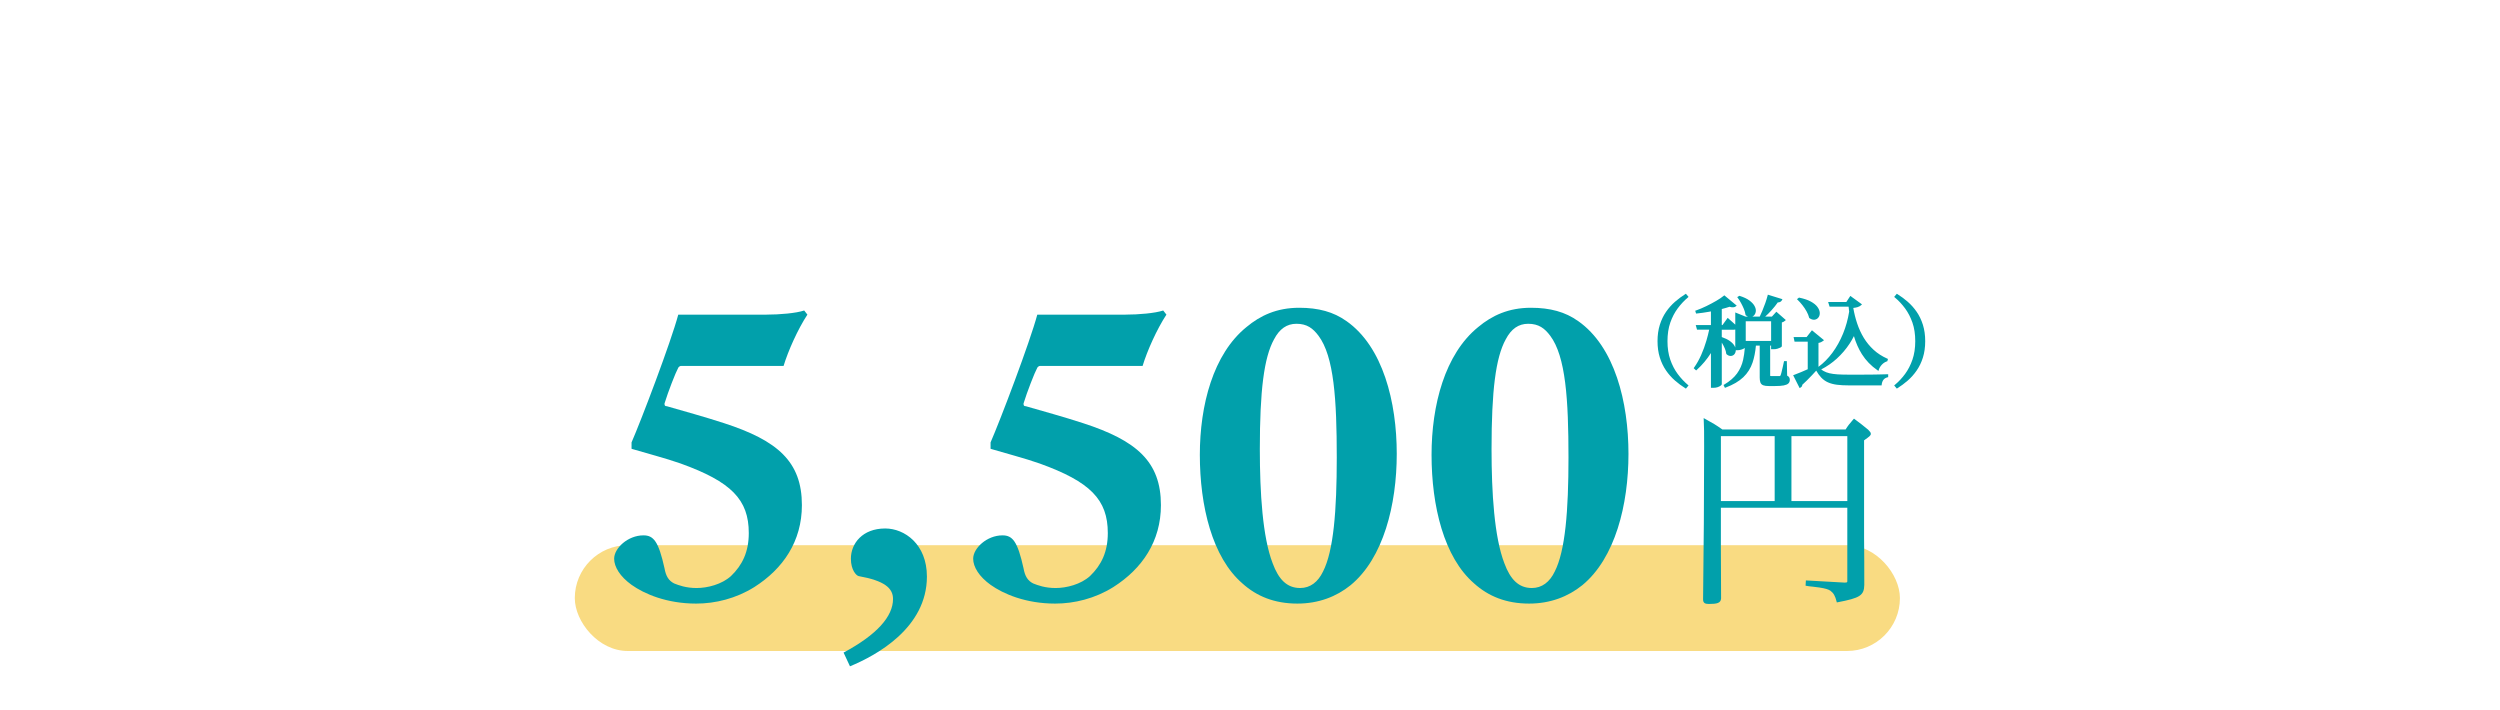 <?xml version="1.0" encoding="UTF-8"?>
<svg id="_レイヤー_1" data-name=" レイヤー 1" xmlns="http://www.w3.org/2000/svg" viewBox="0 0 414.672 117.71">
  <defs>
    <style>
      .cls-1 {
        fill: #f9db82;
      }

      .cls-2 {
        fill: none;
      }

      .cls-3 {
        fill: #01a0ab;
      }
    </style>
  </defs>
  <rect class="cls-2" width="414.672" height="117.71"/>
  <g id="_5500" data-name=" 5500">
    <rect class="cls-1" x="95.341" y="90.428" width="219.797" height="17.551" rx="8.775" ry="8.775"/>
    <g>
      <g>
        <path class="cls-3" d="M279.868,49.23c-.618.521-1.188,1.132-1.71,1.832-.521.7-.938,1.504-1.254,2.41-.314.906-.472,1.945-.472,3.118,0,1.162.157,2.198.472,3.11.315.912.733,1.719,1.254,2.419.521.7,1.092,1.311,1.71,1.832l-.26.31c-.576-.358-1.135-.774-1.678-1.246-.543-.473-1.029-1.018-1.458-1.637s-.768-1.324-1.018-2.117c-.25-.792-.374-1.683-.374-2.67,0-.987.124-1.878.374-2.671.25-.792.589-1.498,1.018-2.117.429-.618.915-1.164,1.458-1.636.543-.473,1.102-.888,1.678-1.246l.26.31Z"/>
        <path class="cls-3" d="M279.64,64.457l-.11-.069c-.575-.357-1.146-.781-1.697-1.26-.552-.48-1.051-1.04-1.482-1.665-.436-.628-.784-1.354-1.037-2.157-.253-.801-.382-1.714-.382-2.715,0-1.0.129-1.914.382-2.716.253-.804.603-1.53,1.037-2.158.435-.626.934-1.186,1.482-1.664.547-.476,1.118-.9,1.697-1.26l.11-.069.439.524-.114.097c-.606.51-1.174,1.118-1.687,1.807-.509.685-.923,1.482-1.232,2.37-.308.886-.463,1.918-.463,3.069,0,1.139.155,2.168.463,3.061.31.894.724,1.694,1.232,2.378.511.687,1.078,1.294,1.687,1.808l.114.096-.439.524ZM279.578,49.117c-.527.336-1.048.727-1.548,1.163-.531.461-1.013,1.002-1.434,1.608-.417.603-.753,1.301-.998,2.077-.243.773-.366,1.656-.366,2.626,0,.97.123,1.854.366,2.625.245.774.58,1.474.998,2.077s.9,1.145,1.434,1.608c.503.438,1.023.828,1.548,1.163l.081-.096c-.583-.507-1.128-1.099-1.62-1.76-.527-.709-.956-1.537-1.275-2.46-.318-.924-.48-1.986-.48-3.159,0-1.184.162-2.25.48-3.167.319-.917.748-1.741,1.275-2.45.494-.664,1.039-1.256,1.62-1.76l-.081-.095Z"/>
      </g>
      <g>
        <path class="cls-3" d="M283.778,54.066h1.612v.261c-.326,1.368-.831,2.635-1.515,3.802-.685,1.167-1.531,2.207-2.541,3.118l-.212-.195c.445-.629.839-1.329,1.181-2.101.343-.771.636-1.574.88-2.41.244-.836.442-1.661.595-2.476ZM286.008,49.181l1.824,1.514c-.087.076-.209.12-.366.131-.158.011-.356-.021-.595-.098-.445.152-.969.301-1.571.447s-1.235.28-1.897.399-1.319.212-1.971.276l-.064-.211c.554-.195,1.126-.438,1.718-.725.592-.288,1.148-.584,1.669-.888.521-.304.939-.587,1.254-.847ZM281.465,54.066h4.315l.814-1.123c.325.293.603.54.83.74.229.201.435.399.619.595-.044.174-.19.261-.439.261h-6.01l-.13-.473ZM283.94,50.989l1.499-.587v13.305c0,.032-.052.086-.155.162s-.247.146-.432.212-.401.098-.651.098h-.261v-13.19ZM285.406,56.005c.598.195,1.069.418,1.417.668.348.249.595.501.741.756s.212.494.195.717-.087.401-.212.537-.285.206-.48.212-.391-.079-.586-.253c-.032-.282-.114-.578-.244-.888-.131-.309-.282-.607-.456-.896-.174-.287-.354-.534-.538-.74l.163-.114ZM289.608,56.867h1.53c-.076,1.216-.269,2.288-.578,3.216-.31.929-.812,1.724-1.506,2.386-.695.662-1.65,1.222-2.866,1.678l-.114-.229c.944-.564,1.666-1.191,2.166-1.881.499-.689.844-1.46,1.034-2.312.189-.852.301-1.805.334-2.857ZM287.979,52.666v-.618l1.515.618h4.983v.473h-5.064v4.347c0,.044-.061.101-.18.171-.119.071-.274.137-.464.196-.19.06-.383.089-.578.089h-.212v-5.276ZM288.533,49.23c.651.206,1.164.447,1.539.725.374.276.644.559.806.847.163.288.233.551.212.79-.021.238-.101.437-.236.594-.136.158-.309.242-.521.253s-.432-.076-.66-.261c-.043-.314-.136-.644-.276-.985-.142-.342-.302-.676-.48-1.001-.18-.326-.361-.613-.546-.863l.163-.098ZM288.777,56.705h5.944v.471h-5.944v-.471ZM293.336,49.067l2.102.651c-.044.087-.114.16-.212.22s-.239.084-.424.073c-.293.435-.676.912-1.147,1.434-.473.521-.97.987-1.49,1.4h-.277c.185-.358.369-.758.554-1.197s.355-.885.514-1.335c.157-.451.284-.866.382-1.246ZM292.034,56.721h1.434v5.536c0,.109.021.183.065.22.043.039.141.058.293.058h1.384c.076-.011.131-.03.163-.058.032-.026.065-.078.098-.154.054-.098.108-.261.163-.488.054-.229.119-.499.195-.814.075-.314.146-.635.212-.961h.195l.049,2.345c.195.088.317.18.366.277s.073.212.073.342c0,.195-.065.355-.195.48s-.361.22-.692.285-.801.098-1.408.098h-1.026c-.391,0-.684-.038-.879-.114s-.326-.209-.392-.398c-.064-.19-.098-.438-.098-.741v-5.911ZM293.923,52.666h.049l.684-.749,1.336,1.173c-.055.055-.134.108-.236.163-.104.054-.22.092-.351.113v4.022c0,.033-.057.079-.171.139s-.264.117-.447.171c-.186.055-.381.081-.587.081h-.276v-5.113Z"/>
        <path class="cls-3" d="M286.114,64.334l-.236-.474.119-.071c.922-.551,1.636-1.17,2.122-1.84.484-.67.824-1.43,1.009-2.257.134-.603.229-1.264.284-1.974-.032.024-.067.046-.103.066-.127.076-.294.147-.495.211-.203.063-.413.096-.623.096h-.279c0,.021-.001.043-.003.064-.019.257-.104.468-.251.628-.152.166-.35.253-.586.261h-.023c-.226,0-.45-.098-.667-.291l-.043-.038-.007-.058c-.03-.265-.108-.549-.233-.847-.129-.305-.279-.6-.446-.876-.021-.034-.042-.068-.062-.102v6.873c0,.103-.083.185-.217.283-.116.085-.27.161-.471.232-.198.07-.435.106-.701.106h-.411v-5.771c-.651,1.036-1.442,1.977-2.354,2.8l-.102.092-.409-.378.076-.107c.438-.617.829-1.315,1.166-2.074.337-.758.631-1.562.873-2.391.177-.606.331-1.213.46-1.811h-2.019l-.213-.772h2.521v-2.261c-.119.023-.239.045-.36.067-.67.121-1.337.214-1.982.278l-.122.012-.143-.466.136-.048c.54-.19,1.112-.432,1.702-.718.587-.286,1.146-.583,1.659-.882.508-.296.923-.576,1.233-.833l.096-.079,2.056,1.706-.133.116c-.112.098-.265.155-.455.167-.163.014-.364-.018-.603-.089-.369.125-.8.25-1.284.373v2.658h.115l.867-1.196.124.112c.324.292.602.539.828.739.105.093.208.186.305.279v-2.025l1.694.691h.419c-.12-.049-.242-.124-.364-.222l-.046-.038-.008-.059c-.041-.299-.131-.618-.267-.949-.14-.336-.299-.668-.474-.986s-.354-.603-.535-.847l-.098-.133.362-.217.064.021c.665.21,1.197.461,1.583.747.392.289.677.59.848.894.177.313.255.608.23.877-.024.269-.116.498-.272.679-.089.104-.192.181-.31.232h1.228c.14-.284.279-.595.418-.926.181-.428.352-.875.511-1.327.154-.442.281-.857.378-1.233l.039-.153,2.422.75-.08.159c-.057.112-.146.206-.268.28-.107.065-.245.098-.419.098h-.006c-.287.418-.662.883-1.113,1.382-.313.345-.641.669-.978.97h1.117l.738-.809,1.567,1.375-.113.113c-.064.064-.153.126-.272.189-.084.043-.175.078-.271.103v3.9c0,.13-.13.208-.252.271-.125.065-.284.126-.475.182-.196.059-.407.088-.629.088h-.427v-.603h-.155v4.931c0,.08.014.105.016.108h0c.003,0,.047.019.192.019h1.384c.046-.008.066-.021.066-.022.002-.001.023-.021.057-.098.039-.073.091-.199.155-.465.05-.214.11-.465.181-.755l.015-.06c.074-.312.146-.631.21-.955l.024-.121h.465l.051,2.399c.18.093.296.193.352.306.06.118.09.256.09.409,0,.236-.082.435-.241.589-.152.146-.403.252-.768.324-.343.067-.812.101-1.438.101h-1.026c-.413,0-.719-.041-.934-.125-.237-.093-.398-.257-.479-.489-.07-.208-.106-.474-.106-.79v-5.306h-.63c-.093,1.044-.278,1.985-.551,2.805-.316.947-.836,1.771-1.545,2.446-.708.674-1.689,1.249-2.917,1.71l-.127.047ZM284.09,64.029h.11c.232,0,.435-.029.602-.089.17-.061.302-.124.393-.191.053-.038.08-.063.094-.077v-7.264c-.052-.066-.104-.129-.157-.188l-.113-.126.271-.189v-.645c-.304.997-.704,1.93-1.198,2.799v5.971ZM289.739,57.326c-.049.882-.155,1.698-.318,2.431-.194.868-.551,1.665-1.06,2.368-.473.652-1.146,1.256-2.006,1.796,1.088-.431,1.96-.955,2.596-1.561.673-.643,1.167-1.425,1.467-2.325.264-.789.443-1.699.535-2.709h-1.214ZM292.184,57.326v5.306c0,.284.03.518.089.693.051.146.15.246.305.307.177.069.454.104.824.104h1.026c.597,0,1.061-.031,1.379-.095.377-.074.544-.175.617-.246.101-.097.149-.218.149-.372,0-.106-.019-.198-.057-.274-.019-.037-.081-.112-.294-.208l-.087-.039-.041-1.975c-.039.178-.079.354-.121.528l-.014.06c-.07.29-.131.54-.181.754-.059.243-.117.415-.178.526-.036.086-.082.155-.135.198-.053.045-.131.075-.237.09l-1.404.002c-.199,0-.32-.03-.394-.097-.076-.064-.115-.174-.115-.331v-4.931h-1.133ZM281.321,61.031l.015.014c.948-.874,1.759-1.88,2.411-2.991.015-.024.029-.05.043-.075v-3.213c-.13.601-.284,1.21-.463,1.819-.245.841-.544,1.659-.887,2.428-.324.733-.701,1.412-1.119,2.019ZM286.623,58.566c.146.119.289.18.426.18.005,0,.01,0,.014-.001.155-.004.278-.058.375-.163.102-.111.158-.257.173-.446.014-.191-.045-.403-.176-.631-.136-.236-.371-.476-.698-.709-.289-.208-.674-.398-1.146-.569v.08c.108.145.216.304.319.476.175.289.331.596.466.915.127.302.21.595.248.87ZM288.129,57.791h.062c.18,0,.359-.027.533-.082.179-.056.324-.117.432-.182.062-.036.093-.061.106-.074v-.127h-.636v-.771h.636v-3.566h2.383l.089-.173-2.297-.011-1.308-.534v1.878c.008.009.016.017.024.026l.057.06-.021.08c-.012.047-.031.097-.061.144v3.333ZM285.589,55.908c.545.188.989.404,1.321.643.362.259.626.529.783.803.056.098.101.192.135.286v-2.977c-.063.016-.138.025-.224.025h-2.016v1.219ZM294.074,57.628h.126c.192,0,.376-.024.545-.074.171-.051.312-.104.42-.16.046-.024.074-.042.09-.054v-4.102l.126-.021c.113-.019.216-.052.306-.099.024-.013.048-.026.068-.039l-1.087-.954-.355.389h.315v.772h-.554v3.267h.798v.771h-.798v.302ZM284.09,54.689v2.739c.442-.86.795-1.777,1.054-2.739h-1.054ZM294.074,57.026h.497v-.171h-.497v.171ZM293.618,57.026h.155v-.171h-.155v.171ZM292.184,57.026l1.133-.012v-.143h-1.133v.154ZM291.278,57.026h.605v-.171h-.594l-.002.022c-.003.05-.006.1-.01.148ZM289.753,57.026h1.225c0-.002.001-.006.001-.008h-1.226v.008ZM288.927,57.026h.335v-.171h-.335v.171ZM289.563,56.555h4.21v-3.267h-4.21v3.267ZM285.589,54.389h2.016c.113,0,.182-.021.224-.047v-.071c-.154-.157-.322-.316-.502-.475-.199-.175-.436-.385-.708-.63l-.762,1.05h-.268v.173ZM284.09,54.389h1.131l.023-.097-.002-.076h-1.152v.173ZM281.71,54.389h1.853c.012-.058.023-.115.034-.173h-1.935l.048.173ZM284.09,53.916h1.198v-2.583c-.389.094-.79.182-1.198.264v2.319ZM294.074,52.989h.253v-.173h-.253v.173ZM292.226,52.989h1.547v-.173h-1.333c-.061.05-.121.099-.183.147l-.031.025ZM292.217,52.516h.113c.421-.354.828-.747,1.213-1.172.467-.516.849-.992,1.135-1.417l.048-.071.085.005c.153.011.268-.009.337-.051.009-.005.018-.011.025-.017l-1.731-.537c-.094.343-.209.714-.346,1.106-.161.458-.335.91-.517,1.344-.12.286-.241.557-.362.81ZM289.812,52.096c.181.136.354.204.513.192.171-.008.306-.074.414-.201.115-.133.183-.304.201-.51.019-.207-.046-.443-.193-.703-.15-.267-.407-.536-.764-.8-.335-.248-.795-.47-1.367-.661.146.212.29.448.432.704.18.328.344.669.487,1.016.137.333.229.655.277.961ZM286.007,49.375c-.311.245-.706.508-1.178.782-.52.303-1.084.604-1.679.893-.489.238-.968.445-1.427.619.541-.061,1.096-.142,1.652-.242.139-.025.276-.051.413-.077v-.464l1.8-.704v.767c.466-.12.88-.242,1.233-.363l.047-.016.048.015c.218.069.395.097.539.091.036-.003.07-.007.102-.014l-1.551-1.287ZM284.09,51.092v.199c.399-.081.793-.168,1.175-.261l.023-.006v-.402l-1.198.47Z"/>
      </g>
      <g>
        <path class="cls-3" d="M301.479,60.939c.282.293.578.529.888.708s.66.315,1.051.407c.391.093.85.154,1.376.188.526.032,1.153.049,1.881.049h2.044c.732,0,1.471-.006,2.215-.017.743-.011,1.446-.027,2.108-.049v.212c-.63.152-.987.597-1.074,1.335h-5.276c-.761,0-1.417-.035-1.971-.105-.554-.071-1.037-.198-1.449-.383-.413-.185-.776-.445-1.091-.781-.315-.337-.614-.766-.896-1.287-.238.271-.507.564-.806.88-.299.314-.595.618-.888.911-.293.294-.56.543-.798.75.011.108-.006.192-.049.252-.044.06-.104.111-.18.154l-.928-1.84c.325-.119.711-.271,1.156-.456s.903-.385,1.376-.603c.473-.217.909-.423,1.311-.619v.294ZM301.479,56.754v4.136l-1.481.847v-5.211h-2.215l-.098-.472h2.052l.831-1.059,1.742,1.433c-.065.055-.163.114-.293.18-.131.065-.31.114-.538.146ZM298.434,49.523c.771.163,1.393.374,1.864.635.473.261.817.54,1.034.839.218.299.337.584.358.854.021.271-.035.503-.171.692-.136.19-.317.302-.545.334-.229.032-.479-.043-.75-.228-.087-.348-.233-.706-.439-1.075s-.442-.722-.708-1.059c-.267-.336-.529-.63-.79-.879l.146-.114ZM306.903,51.494l1.107,2.67c-.315.945-.764,1.862-1.344,2.752-.581.89-1.278,1.707-2.093,2.45-.814.744-1.737,1.371-2.769,1.881l-.179-.211c.89-.641,1.693-1.441,2.41-2.402.716-.961,1.321-2.045,1.815-3.256s.844-2.505,1.051-3.884ZM303.434,50.24h3.826v.472h-3.68l-.146-.472ZM306.74,50.24h-.407l.619-.945,1.661,1.205c-.12.12-.297.218-.529.294-.234.075-.519.124-.855.146.152.944.375,1.856.668,2.735.293.88.667,1.693,1.123,2.443.456.749,1.01,1.421,1.661,2.018.651.598,1.417,1.092,2.297,1.482l-.049.179c-.348.12-.649.317-.904.595-.255.276-.432.573-.529.888-1.042-.717-1.887-1.588-2.532-2.614-.646-1.025-1.138-2.216-1.474-3.574-.337-1.357-.586-2.888-.749-4.593v-.26Z"/>
        <path class="cls-3" d="M298.501,64.37l-1.074-2.131.158-.058c.318-.116.705-.27,1.15-.454.365-.151.738-.313,1.112-.482v-4.57h-2.187l-.16-.771h2.163l.881-1.122,2.001,1.645-.139.116c-.074.062-.18.126-.322.198-.12.061-.271.107-.455.14v3.968c.838-.618,1.607-1.394,2.287-2.305.706-.948,1.311-2.033,1.797-3.223.46-1.128.799-2.348,1.007-3.63-.034-.272-.065-.548-.095-.829h-3.155l-.24-.771h3.021l.661-1.009,1.931,1.401-.124.124c-.138.138-.33.246-.589.331-.206.066-.45.113-.728.14.149.877.363,1.734.636,2.552.287.864.66,1.676,1.108,2.413.447.733.997,1.402,1.635,1.986.636.584,1.396,1.073,2.256,1.456l.118.052-.104.38-.075.025c-.324.112-.607.299-.843.555-.238.259-.405.538-.496.831l-.061.194-.168-.115c-1.056-.727-1.922-1.621-2.574-2.658-.552-.875-.996-1.881-1.324-2.997-.213.423-.452.84-.719,1.249-.587.898-1.3,1.732-2.117,2.479-.766.7-1.638,1.305-2.595,1.799.119.091.239.171.361.241.298.172.638.304,1.01.391.375.09.83.151,1.352.185.525.032,1.155.048,1.871.048h2.044c.731,0,1.47-.006,2.213-.017.742-.011,1.444-.027,2.105-.049l.155-.005v.485l-.115.027c-.566.138-.881.532-.96,1.207l-.016.133h-5.41c-.763,0-1.433-.036-1.989-.107-.568-.073-1.07-.206-1.492-.395-.428-.191-.812-.466-1.139-.815-.284-.304-.559-.684-.815-1.132-.203.228-.426.469-.668.726-.301.315-.597.62-.891.914-.263.263-.515.501-.751.709-.001.109-.027.201-.08.274-.059.078-.135.145-.229.197l-.137.077ZM297.845,62.405l.77,1.525c.003-.004.006-.007.008-.011.02-.027.027-.08.021-.148l-.008-.077.059-.051c.247-.214.513-.464.79-.742.292-.293.588-.596.886-.909.208-.22.4-.428.579-.626l-1.102.63v-.421c-.335.15-.669.295-.997.431-.379.156-.716.291-1.005.399ZM301.397,61.11l.019.034c.274.507.568.93.874,1.256.3.32.651.572,1.043.747.395.177.868.302,1.407.371.544.068,1.201.104,1.951.104h5.146c.103-.613.399-1.027.885-1.236-.567.017-1.163.029-1.787.039-.745.011-1.483.017-2.217.017h-2.044c-.722,0-1.357-.017-1.89-.05-.539-.033-1.011-.098-1.401-.191-.401-.094-.769-.236-1.092-.423-.172-.1-.342-.217-.507-.352l-.019.009-.069-.083c-.094-.08-.185-.165-.274-.256l-.025.015ZM300.148,61.439v.039l.356-.203c-.09.041-.181.083-.273.126-.027.013-.056.025-.083.038ZM297.905,56.375h2.243v4.733c.423-.194.816-.38,1.181-.558v-3.928l.13-.018c.21-.03.376-.074.491-.132.04-.02.076-.039.109-.058l-1.468-1.207-.781.995h-1.94l.035.172ZM306.85,52.625c-.21.982-.498,1.924-.859,2.81-.495,1.214-1.112,2.321-1.834,3.29-.684.917-1.458,1.7-2.301,2.33.968-.49,1.848-1.096,2.616-1.798.8-.729,1.496-1.545,2.068-2.422.324-.497.607-1.006.85-1.522-.017-.061-.032-.122-.047-.183-.192-.773-.356-1.61-.493-2.504ZM307.708,55.34c.328,1.22.792,2.311,1.382,3.247.598.95,1.382,1.777,2.331,2.459.11-.266.275-.519.493-.754.244-.266.535-.467.864-.598-.834-.386-1.573-.872-2.199-1.446-.658-.603-1.227-1.293-1.688-2.05-.32-.526-.603-1.09-.845-1.683-.102.277-.215.552-.339.825ZM307.121,52.411c.129.872.285,1.693.467,2.453.096-.23.184-.462.263-.695l-.729-1.758ZM306.97,51.266l.312.75c-.077-.347-.145-.698-.202-1.051l-.017-.103h-.137c.014.136.029.271.044.404ZM306.89,50.09h.521v.684c.24-.025.45-.067.627-.124.129-.042.237-.091.326-.146l-1.373-.996-.381.582h.28ZM306.896,50.562h.214v-.172h-.22v.11c.002.021.004.042.006.062ZM303.691,50.562h2.904c-.002-.016-.003-.032-.005-.048v-.124h-2.952l.053.172ZM300.872,53.035c-.23,0-.476-.087-.73-.261l-.048-.032-.014-.055c-.083-.333-.227-.683-.425-1.039-.2-.358-.434-.708-.695-1.039-.266-.335-.526-.625-.775-.863l-.126-.12.339-.264.068.014c.784.166,1.426.385,1.905.65.49.271.854.567,1.083.882.233.319.363.632.387.931.024.307-.042.574-.198.792-.16.224-.377.357-.646.395-.041.006-.083.009-.125.009ZM300.356,52.556c.221.141.421.2.599.173.187-.026.331-.116.443-.272.115-.161.162-.355.144-.594-.02-.242-.131-.504-.33-.778-.203-.279-.534-.547-.985-.796-.421-.232-.977-.428-1.656-.583.204.209.413.449.625.716.271.344.515.707.722,1.079.2.359.348.713.439,1.055Z"/>
      </g>
      <g>
        <path class="cls-3" d="M314.654,48.921c.575.358,1.135.773,1.678,1.246.543.472,1.028,1.018,1.457,1.636.43.619.769,1.325,1.019,2.117.249.793.374,1.684.374,2.671,0,.988-.125,1.878-.374,2.67-.25.793-.589,1.498-1.019,2.117-.429.619-.914,1.164-1.457,1.637-.543.472-1.103.888-1.678,1.246l-.26-.31c.629-.521,1.202-1.132,1.718-1.832s.931-1.507,1.246-2.419c.314-.912.472-1.948.472-3.11,0-1.173-.157-2.212-.472-3.118-.315-.906-.73-1.71-1.246-2.41s-1.089-1.312-1.718-1.832l.26-.31Z"/>
        <path class="cls-3" d="M314.623,64.457l-.44-.525.116-.096c.619-.514,1.188-1.121,1.692-1.806.504-.684.916-1.484,1.226-2.379.308-.893.463-1.922.463-3.061,0-1.15-.155-2.183-.463-3.069-.31-.889-.722-1.687-1.226-2.371-.506-.688-1.075-1.295-1.692-1.805l-.116-.097.44-.525.11.069c.582.363,1.152.787,1.697,1.26.548.476,1.046,1.036,1.481,1.664.436.626.784,1.353,1.038,2.158.253.805.382,1.719.382,2.716,0,.998-.129,1.912-.381,2.715-.254.805-.604,1.53-1.039,2.158-.433.625-.932,1.185-1.481,1.664-.549.477-1.119.9-1.697,1.26l-.11.069ZM314.605,63.97l.079.095c.527-.337,1.048-.728,1.549-1.163.531-.463,1.014-1.004,1.433-1.608.418-.604.754-1.302.999-2.077.243-.774.366-1.658.366-2.625,0-.967-.123-1.85-.367-2.626s-.58-1.475-.998-2.077c-.422-.607-.903-1.148-1.433-1.608-.498-.434-1.019-.824-1.549-1.163l-.079.094c.592.506,1.139,1.098,1.628,1.762.521.708.947,1.532,1.267,2.45.318.918.48,1.984.48,3.167,0,1.172-.162,2.235-.48,3.159-.319.924-.745,1.751-1.267,2.459-.487.662-1.034,1.254-1.628,1.762Z"/>
      </g>
    </g>
    <g>
      <path class="cls-3" d="M285.292,91.227c0,3.353,0,3.492.034,8.033-.034.594-.454.769-1.886.769-.594,0-.804-.14-.804-.594.105-7.72.175-17.534.175-25.288,0-2.863,0-2.898-.069-4.54,1.327.733,1.711.942,2.898,1.781h20.572c.489-.804.698-1.013,1.327-1.746.943.698,1.258.942,2.235,1.746.279.279.385.419.385.559,0,.21-.14.314-1.118,1.013v16.241c.035,2.654.035,5.274.035,7.824-.035,1.642-.629,2.025-4.296,2.724-.245-.978-.524-1.467-1.083-1.886-.35-.244-.943-.419-1.886-.559-.035,0-.385-.07-1.083-.14-.35-.035-.733-.07-1.083-.14l.035-.594c1.141.07,3.213.186,6.217.349h.14c.419,0,.524-.104.524-.419v-12.294h-21.271v7.16ZM294.513,72.191h-9.221v11.072h9.221v-11.072ZM306.563,83.263v-11.072h-9.57v11.072h9.57Z"/>
      <path class="cls-3" d="M283.441,100.179c-.572,0-.954-.127-.954-.744.106-7.774.175-17.699.175-25.288,0-2.841,0-2.896-.068-4.534l-.012-.267.299.166c1.271.701,1.664.919,2.809,1.726h20.44c.406-.661.625-.913,1.083-1.445l.305-.354.112.084c.965.714,1.279.959,2.242,1.75.301.301.439.475.439.675,0,.286-.151.399-1.118,1.09v16.164c.035,2.653.035,5.282.035,7.824-.037,1.733-.698,2.163-4.418,2.871l-.14.026-.034-.138c-.238-.949-.497-1.404-1.027-1.802-.322-.225-.901-.395-1.818-.53h.002c-.002,0-.04-.005-.101-.015-.152-.023-.471-.074-.977-.124l-.088-.009c-.335-.033-.682-.068-1.01-.133l-.128-.025.052-.875.149.01c1.141.07,3.213.186,6.216.349l.132-.001c.374,0,.374-.073.374-.269v-12.144h-20.97v7.01c0,3.36,0,3.491.034,8.032-.045.783-.692.92-2.036.92ZM282.904,69.867c.059,1.393.059,1.595.059,4.279,0,7.59-.069,17.517-.175,25.29,0,.307.062.441.653.441,1.464,0,1.711-.185,1.736-.627-.035-4.531-.035-4.663-.035-8.024v-7.311h21.571v12.444c0,.473-.27.569-.675.569h-.14c-4.379-.237-4.511-.244-6.076-.34l-.019.312c.277.047.569.076.853.104l.088.009c.515.051.839.103.994.127.043.007.069.012.082.013.991.146,1.593.326,1.964.585.563.422.86.91,1.107,1.835,3.649-.703,4.004-1.096,4.035-2.553,0-2.538,0-5.166-.035-7.819v-16.32l.063-.045c.909-.648,1.055-.763,1.055-.891,0-.081-.092-.204-.341-.452-.908-.747-1.232-1.001-2.106-1.649l-.123.144c-.464.538-.676.783-1.099,1.478l-.044.072h-20.704l-.039-.028c-1.108-.782-1.509-1.012-2.65-1.643ZM306.713,83.413h-9.871v-11.373h9.871v11.373ZM297.143,83.113h9.27v-10.771h-9.27v10.771ZM294.664,83.413h-9.521v-11.373h9.521v11.373ZM285.443,83.113h8.92v-10.771h-8.92v10.771Z"/>
    </g>
    <g>
      <path class="cls-3" d="M127.161,52.186c2.127,0,4.861-.228,6.229-.684l.532.684c-1.595,2.431-3.19,6-3.95,8.507h-17.015c-.152,0-.38.152-.456.304-.456.835-1.671,3.95-2.279,5.925,0,.228,0,.456.38.456,2.887.835,6.229,1.747,9.495,2.811,8.887,2.886,12.913,6.38,12.913,13.597,0,6-3.114,10.558-7.899,13.596-3.039,1.899-6.457,2.735-9.647,2.735-4.861,0-8.583-1.595-10.71-3.114-1.899-1.367-2.886-2.962-2.886-4.33,0-1.747,2.278-3.874,4.861-3.874,1.671,0,2.506.987,3.494,5.469.228,1.292.684,2.051,1.595,2.507.76.304,1.975.76,3.722.76,1.823,0,4.178-.608,5.697-1.975,1.899-1.823,2.962-4.026,2.962-7.14,0-5.545-2.886-8.507-11.318-11.545-2.354-.836-5.849-1.747-8.127-2.431v-1.063c1.595-3.646,6.532-16.635,7.748-21.192h14.66Z"/>
      <path class="cls-3" d="M139.921,108.243c5.545-2.963,8.204-6.001,8.204-8.887,0-1.823-1.443-3.038-5.697-3.798-.38-.076-1.291-.987-1.291-2.886,0-2.507,1.899-5.014,5.697-5.014,3.19,0,6.912,2.583,6.912,7.976,0,8.507-8.355,13.065-12.761,14.887l-1.063-2.278Z"/>
      <path class="cls-3" d="M186.711,52.186c2.127,0,4.861-.228,6.229-.684l.532.684c-1.595,2.431-3.19,6-3.95,8.507h-17.014c-.152,0-.38.152-.456.304-.456.835-1.671,3.95-2.279,5.925,0,.228,0,.456.38.456,2.887.835,6.229,1.747,9.495,2.811,8.887,2.886,12.913,6.38,12.913,13.597,0,6-3.114,10.558-7.9,13.596-3.038,1.899-6.456,2.735-9.646,2.735-4.861,0-8.583-1.595-10.71-3.114-1.899-1.367-2.886-2.962-2.886-4.33,0-1.747,2.278-3.874,4.861-3.874,1.671,0,2.506.987,3.494,5.469.228,1.292.684,2.051,1.595,2.507.76.304,1.975.76,3.722.76,1.823,0,4.178-.608,5.697-1.975,1.898-1.823,2.962-4.026,2.962-7.14,0-5.545-2.887-8.507-11.318-11.545-2.354-.836-5.849-1.747-8.127-2.431v-1.063c1.595-3.646,6.532-16.635,7.748-21.192h14.66Z"/>
      <path class="cls-3" d="M223.323,53.249c6.076,4.253,8.355,13.444,8.355,22.028,0,8.431-2.203,17.318-7.672,21.8-2.354,1.899-5.317,3.039-8.812,3.039-3.798,0-6.76-1.215-9.115-3.342-5.012-4.33-7.063-12.837-7.063-21.344,0-8.204,2.202-16.711,7.747-21.192,2.279-1.899,5.014-3.19,8.735-3.19,3.19,0,5.697.684,7.824,2.203ZM211.321,56.287c-1.671,3.039-2.354,8.507-2.354,18.23,0,7.216.456,14.584,2.127,18.914.987,2.659,2.354,4.102,4.558,4.102,1.671,0,2.962-.988,3.798-2.735,1.747-3.418,2.278-10.102,2.278-18.914,0-9.571-.455-16.787-3.038-20.205-.911-1.215-1.898-1.975-3.646-1.975-1.596,0-2.811.835-3.723,2.583Z"/>
      <path class="cls-3" d="M261.757,53.249c6.076,4.253,8.355,13.444,8.355,22.028,0,8.431-2.203,17.318-7.672,21.8-2.355,1.899-5.317,3.039-8.812,3.039-3.798,0-6.76-1.215-9.115-3.342-5.013-4.33-7.063-12.837-7.063-21.344,0-8.204,2.202-16.711,7.747-21.192,2.279-1.899,5.014-3.19,8.735-3.19,3.19,0,5.697.684,7.824,2.203ZM249.755,56.287c-1.671,3.039-2.354,8.507-2.354,18.23,0,7.216.456,14.584,2.127,18.914.987,2.659,2.354,4.102,4.558,4.102,1.671,0,2.962-.988,3.798-2.735,1.747-3.418,2.278-10.102,2.278-18.914,0-9.571-.455-16.787-3.038-20.205-.911-1.215-1.899-1.975-3.646-1.975-1.596,0-2.811.835-3.723,2.583h0Z"/>
    </g>
  </g>
</svg>